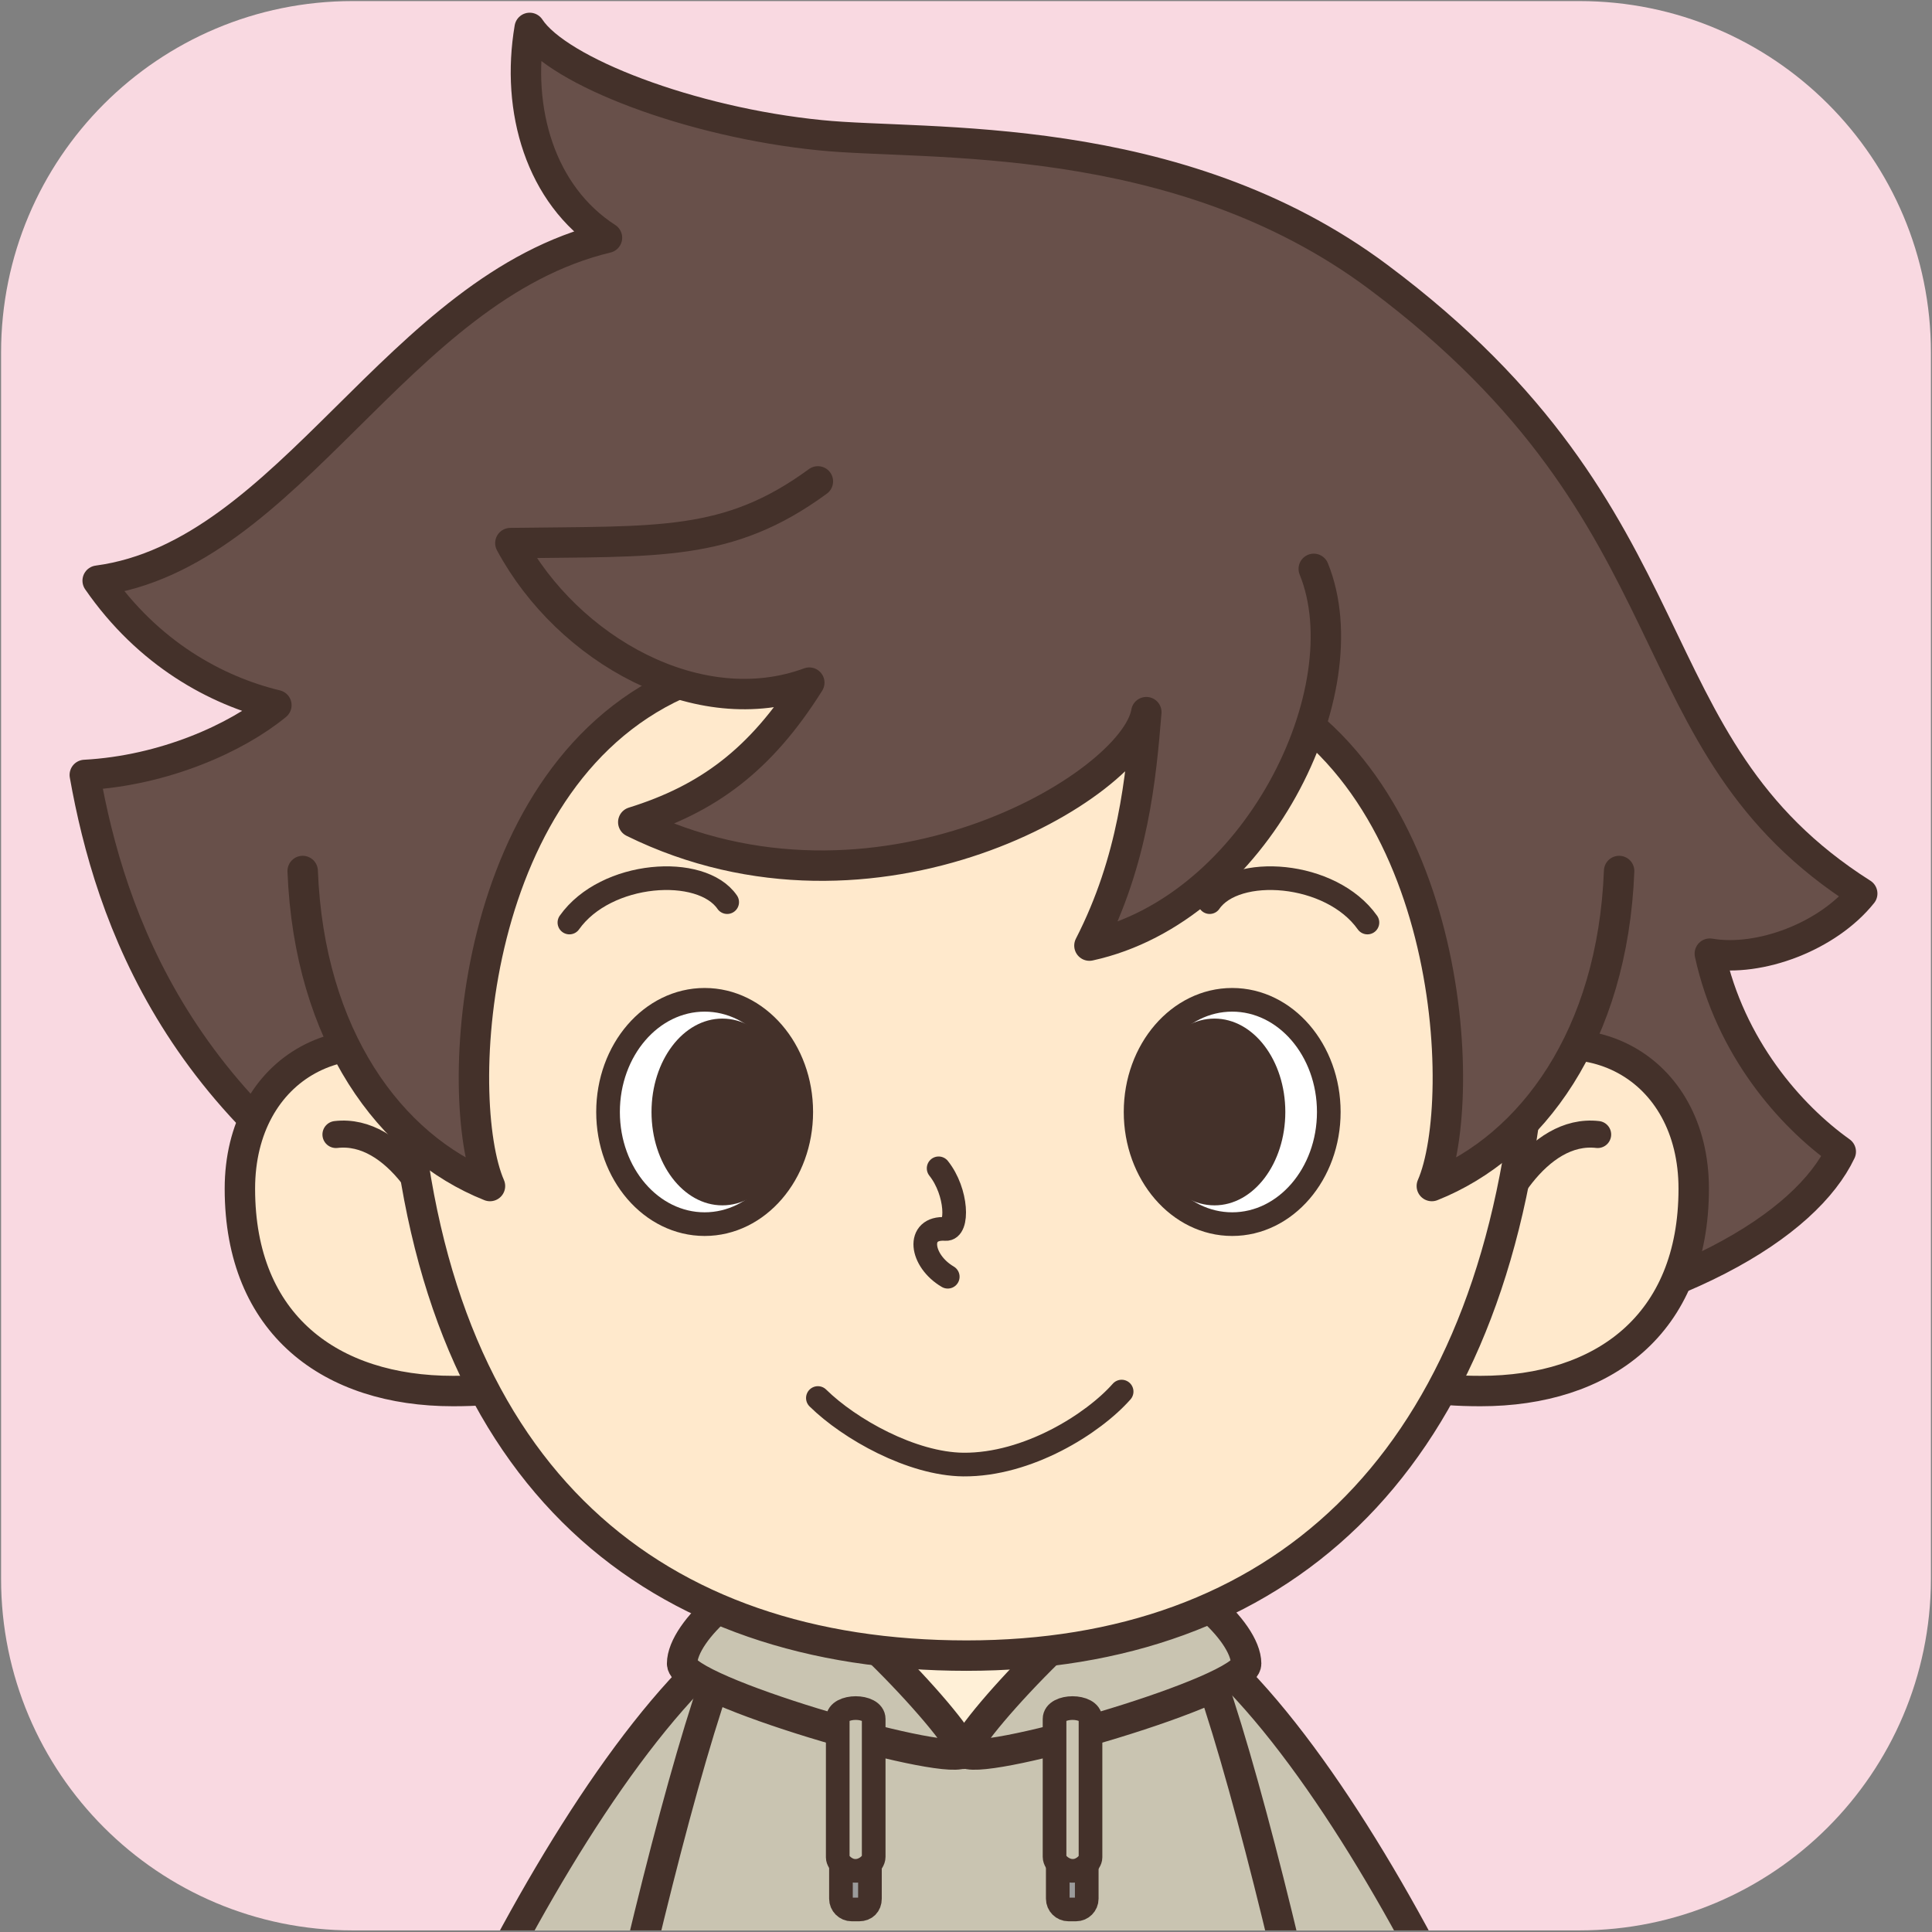 <?xml version="1.0" encoding="utf-8"?>
<!-- Generator: Adobe Illustrator 25.4.8, SVG Export Plug-In . SVG Version: 6.00 Build 0)  -->
<svg version="1.1" id="participant" xmlns="http://www.w3.org/2000/svg" xmlns:xlink="http://www.w3.org/1999/xlink" x="0px"
	 y="0px" viewBox="0 0 360 360" style="enable-background:new 0 0 360 360;" xml:space="preserve">
<rect x="0" y="0" width="360" height="360" fill="#808080" stroke="none"/>
<style type="text/css">
	.st0{clip-path:url(#obj1072_00000019678966279563564490000016783659748478786986_);}
	.st1{fill:#C9C4B1;stroke:#44312A;stroke-width:5.667;stroke-linecap:round;stroke-linejoin:round;stroke-miterlimit:10;}
	.st2{fill:#FFF0D7;stroke:#44312A;stroke-width:6.297;stroke-linecap:round;stroke-linejoin:round;stroke-miterlimit:10;}
	.st3{fill:none;stroke:#44312A;stroke-width:4.408;stroke-linecap:round;stroke-linejoin:round;stroke-miterlimit:10;}
	.st4{fill:#9B9B9B;stroke:#44312A;stroke-width:4.408;stroke-linecap:round;stroke-linejoin:round;stroke-miterlimit:10;}
	.st5{fill:#C9C4B1;stroke:#44312A;stroke-width:4.408;stroke-linecap:round;stroke-linejoin:round;stroke-miterlimit:10;}
	.st6{fill:#68504A;stroke:#44312A;stroke-width:5.667;stroke-linecap:round;stroke-linejoin:round;stroke-miterlimit:10;}
	.st7{fill:#FFE9CC;stroke:#44312A;stroke-width:5.667;stroke-linecap:round;stroke-linejoin:round;stroke-miterlimit:10;}
	.st8{fill:none;stroke:#44312A;stroke-width:5.037;stroke-linecap:round;stroke-linejoin:round;stroke-miterlimit:10;}
	.st9{fill:#FFFFFF;stroke:#44312A;stroke-width:4.408;stroke-miterlimit:10;}
	.st10{fill:#44312A;}
	.st11{fill:#68504A;}
</style>
<g id="_x32__00000129203697103995465010000002878999455075730087_">
	<defs>
		<path id="obj1072" d="M294.3,359.7H65.7c-36.2,0-65.5-29.3-65.5-65.5V65.7c0-36.2,29.3-65.5,65.5-65.5h228.6
			c36.2,0,65.5,29.3,65.5,65.5v228.6C359.7,330.4,330.4,359.7,294.3,359.7z"/>
	</defs>
	<use xlink:href="#obj1072"  style="overflow:visible;fill:#F9D9E1;"/>
	<clipPath id="obj1072_00000165198414534362474590000000018672492453948350_">
		<use xlink:href="#obj1072"  style="overflow:visible;"/>
	</clipPath>
	<g id="obj1071" style="clip-path:url(#obj1072_00000165198414534362474590000000018672492453948350_);">
		<g id="obj1047">
			<path id="obj1033" class="st1" d="M213,299.7c-7.4-3.1-18.8-0.1-30.2,8.1c-14.8-8.3-28.8-11.3-36.5-8.1
				C113,313.5,69.9,406.1,61.8,445.5c3.6,2.7,229.1,4.9,235.7,0C289.5,406.1,246.4,313.5,213,299.7z"/>
			<ellipse id="obj1034" class="st2" cx="179.6" cy="303.8" rx="39.4" ry="39.1"/>
			<path id="obj1035" class="st3" d="M105.1,447.9c12.9,3.3,42.8,7.2,53.9,6"/>
			<g id="obj1046">
				<path id="obj1036" class="st1" d="M219.5,299.1c-2.7-3.7-6.2-3.8-10.5,0c-0.7,6.4-18.3,23.9-29.5,27.7
					c-11.2-3.8-28.8-21.3-29.5-27.7c-4.4-3.8-7.8-3.7-10.5,0c-11.3,15.2-37.6,136.9-38.8,165c10.2,4.2,147.5,4.2,157.7,0
					C257,436,230.8,314.3,219.5,299.1z"/>
				<path id="obj1037" class="st1" d="M179.3,326.7c2.5-1.2-24.9-31-33.5-32.5c-6.1-1.1-18.7,9.5-18.7,15.8
					C127.1,315,174.9,328.9,179.3,326.7z"/>
				<g id="obj1040">
					<path id="obj1038" class="st4" d="M160.1,355.8h-1.4c-1.1,0-2-0.9-2-2V348c0-1.1,0.9-2,2-2h1.4c1.1,0,2,0.9,2,2v5.8
						C162.1,355,161.3,355.8,160.1,355.8z"/>
					<path id="obj1039" class="st5" d="M156.1,320.3c0,2.7,0,23.8,0,25.8c0,1,1.6,2.5,3.2,2.5c1.7,0.1,3.5-1.4,3.5-2.6
						c0-4,0-23,0-25.7S156.1,317.6,156.1,320.3z"/>
				</g>
				<path id="obj1041" class="st1" d="M180,326.7c-2.5-1.2,24.9-31,33.5-32.5c6.1-1.1,18.7,9.5,18.7,15.8
					C232.2,315,184.4,328.9,180,326.7z"/>
				<g id="obj1044">
					<path id="obj1042" class="st4" d="M199.1,355.8h1.4c1.1,0,2-0.9,2-2V348c0-1.1-0.9-2-2-2h-1.4c-1.1,0-2,0.9-2,2v5.8
						C197.1,354.9,198,355.8,199.1,355.8z"/>
					<path id="obj1043" class="st5" d="M203.2,320.3c0,2.7,0,23.8,0,25.8c0,1-1.6,2.5-3.2,2.5c-1.7,0.1-3.5-1.4-3.5-2.6
						c0-4,0-23,0-25.7S203.2,317.6,203.2,320.3z"/>
				</g>
				<path id="obj1045" class="st3" d="M253.8,447.9c-12.9,3.3-42.8,7.2-53.9,6"/>
			</g>
		</g>
		<g id="obj1070">
			<g id="obj1051">
				<path id="obj1048" class="st6" d="M256.8,51.6c-37.5-28-84.3-24.4-103.9-26.4c-24.2-2.4-48.9-11.9-54.2-20
					c-2.6,15.3,2,31.1,14.4,39.1c-39.2,9.4-59,59.1-94.9,63.9c9.4,13.6,22.1,20.5,33.3,23.2c-7.4,6.1-20.9,12.2-35.7,13
					c4.7,26.4,17.6,64.4,66.8,90c55.3,28.7,126.8,23.9,186.8,15.2c43.8-6.4,67.2-21.5,73.6-35c-9.4-6.7-20.6-19.4-24.4-36.9
					c9.3,1.6,22-3.2,28.4-11.2C303,138.6,317.5,96.9,256.8,51.6z"/>
				<path id="obj1049" class="st7" d="M113.9,237.2c0,17.7-12.2,22-29.5,22c-22.7,0-39.7-12.3-39.7-37.7c0-22.7,20.4-34,40.6-22
					C105.4,211.7,113.9,219.6,113.9,237.2z"/>
				<path id="obj1050" class="st8" d="M62.6,211.4c11.2-1.3,19.5,13.7,21.4,22.5"/>
			</g>
			<g id="obj1054">
				<path id="obj1052" class="st7" d="M246.4,237.2c0,17.7,12.2,22,29.5,22c22.7,0,39.7-12.3,39.7-37.7c0-22.7-20.4-34-40.6-22
					C254.8,211.7,246.4,219.6,246.4,237.2z"/>
				<path id="obj1053" class="st8" d="M297.7,211.4c-11.2-1.3-19.5,13.7-21.4,22.5"/>
			</g>
			<path id="obj1055" class="st7" d="M284.6,203.8c-7.7,70-46.8,104.7-104.5,104.7S81.5,276,75.5,203.8c-5.9-72,26.2-87.3,99-87.3
				S292.5,132,284.6,203.8z"/>
			<path id="obj1056" class="st3" d="M174.9,217.7c3.5,4.4,3.7,11.5,1.3,11.3c-5.5-0.4-4.7,5.9,0.4,8.9"/>
			<g id="obj1059">
				<ellipse id="obj1057" class="st9" cx="229.6" cy="207.2" rx="18" ry="20.9"/>
				<ellipse id="obj1058" class="st10" cx="226.3" cy="207.2" rx="13.2" ry="17.4"/>
			</g>
			<path id="obj1060" class="st3" d="M225.4,168.1c4.8-7,22.6-5.8,29.4,3.8"/>
			<path id="obj1061" class="st11" d="M165.8,110.5c-19.1,6.2-38.8,8.4-57.4,30.1c-17,19.9-39.4,33.2-34.9,9.4
				c4.5-23.8,9.1-86.5,82.4-87.7c73.3-1.3,101.8,21.9,121.1,52c19.3,30.1-4.9,58.1-15.1,43c-10.2-15-24.5-31.4-45.7-40.9
				C206.9,112.1,175.4,107.3,165.8,110.5z"/>
			<path id="obj1062" class="st6" d="M128.1,126.7C87,143.5,84.3,205,91.3,221c-18.6-7.4-33.7-27.9-34.9-58.7"/>
			<path id="obj1063" class="st6" d="M230,126.7c41.1,16.7,43.8,78.3,36.8,94.3c18.6-7.4,33.7-27.9,34.9-58.7"/>
			<path id="obj1064" class="st6" d="M244.8,106c9.2,22.6-10.7,63.4-41.8,70.2c8.2-16,9.6-31.3,10.6-43.5
				c-2.3,13.7-50.5,42.7-95.6,20.5c13.8-4.3,23.7-11.5,32.8-26c-20.6,7.6-45-6.1-55.7-26c27.6-0.4,40.5,0.8,57.3-11.5"/>
			<g id="obj1067">
				<ellipse id="obj1065" class="st9" cx="131.3" cy="207.2" rx="18" ry="20.9"/>
				<ellipse id="obj1066" class="st10" cx="134.6" cy="207.2" rx="13.2" ry="17.4"/>
			</g>
			<path id="obj1068" class="st3" d="M135.5,168.1c-4.8-7-22.6-5.8-29.4,3.8"/>
			<path id="obj1069" class="st3" d="M152.4,260.5c5.9,5.8,17.5,12.3,27.1,12.4c12,0.1,24.2-7.6,29.5-13.6"/>
		</g>
	</g>
</g>
</svg>
